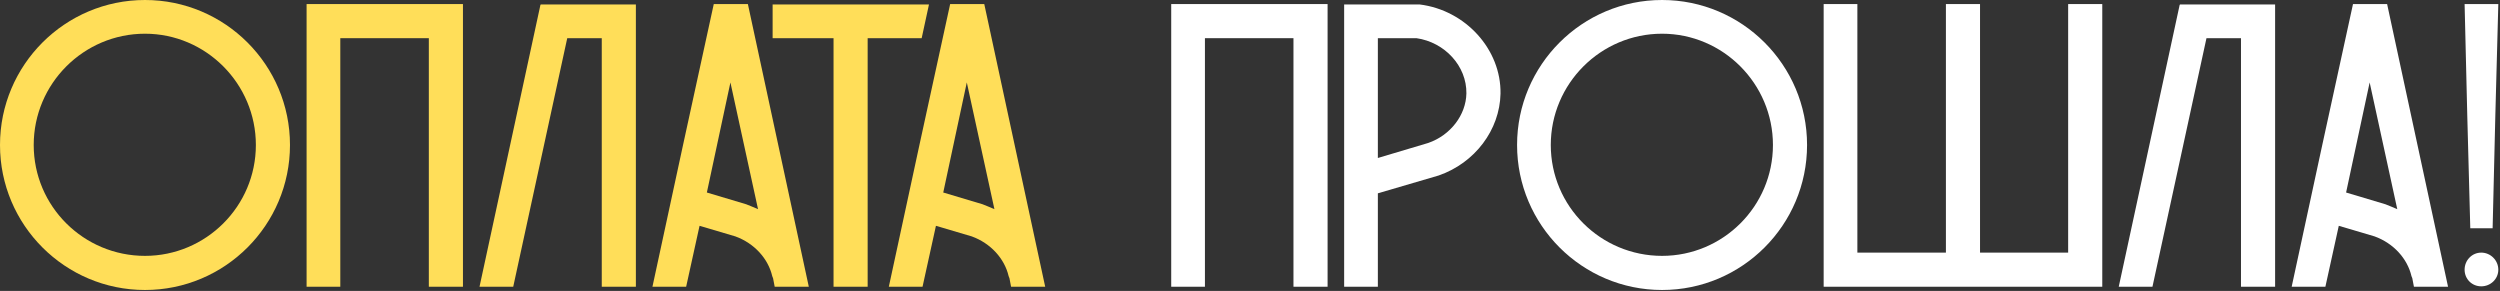 <?xml version="1.0" encoding="UTF-8"?> <svg xmlns="http://www.w3.org/2000/svg" width="928" height="108" viewBox="0 0 928 108" fill="none"><rect x="0" y="0" width="928" height="108" fill="#333333" stroke="none"/><path d="M927.373 1.508C926.619 29.247 925.865 56.987 925.262 84.727C922.398 84.727 919.684 84.727 916.97 84.727C916.217 56.987 915.463 29.247 914.86 1.508H927.373ZM921.041 93.772C924.508 93.772 927.373 96.637 927.373 100.104C927.373 103.572 924.508 106.285 921.041 106.285C917.573 106.285 914.86 103.572 914.86 100.104C914.86 96.637 917.573 93.772 921.041 93.772Z" fill="white"></path><path d="M886.098 1.508C893.636 36.484 901.174 71.46 908.712 106.436H896.048L895.445 103.27L895.143 102.516C893.636 96.034 888.51 90.305 881.424 87.742L868.157 83.822L863.182 106.436H850.669C858.207 71.46 865.745 36.484 873.434 1.508H886.098ZM885.495 75.832C887.002 76.435 888.51 77.038 889.867 77.641C886.399 61.962 883.083 46.283 879.615 30.604C876.751 44.173 873.736 57.892 870.871 71.46L885.495 75.832Z" fill="white"></path><path d="M809.244 1.658H844.521V106.436H831.857V14.171H819.043L798.992 106.436H786.479L809.093 1.809L809.244 1.658Z" fill="white"></path><path d="M767.7 1.508H780.364V106.436H676.943V1.508H689.456V93.772H722.322V1.508H734.986V93.772H767.7V1.508Z" fill="white"></path><path d="M670.78 53.821C670.78 83.52 646.659 107.642 616.959 107.642C587.26 107.642 563.138 83.52 563.138 53.821C563.138 24.121 587.26 0 616.959 0C646.659 0 670.78 24.121 670.78 53.821ZM658.116 53.821C658.116 31.056 639.573 12.513 616.959 12.513C594.194 12.513 575.651 31.056 575.651 53.821C575.651 76.586 594.194 94.978 616.959 94.978C639.573 94.978 658.116 76.586 658.116 53.821Z" fill="white"></path><path d="M526.989 1.658C544.025 3.769 557.291 18.392 556.99 34.825C556.688 48.243 547.492 60.454 534.075 65.128L511.461 71.761V106.436H498.948V1.658H526.537H526.989ZM530.155 53.067C538.447 50.203 544.175 42.665 544.326 34.674C544.477 24.574 536.336 15.679 525.783 14.171H511.461V58.645L530.155 53.067Z" fill="white"></path><path d="M434.757 1.508H492.8V106.436H480.136V14.172H447.27V106.436H434.757V1.508Z" fill="white"></path><path d="M365.361 1.508C372.899 36.484 380.437 71.46 387.975 106.436H375.311L374.708 103.27L374.407 102.516C372.899 96.034 367.773 90.305 360.687 87.742L347.421 83.822L342.446 106.436H329.933C337.471 71.46 345.009 36.484 352.697 1.508H365.361ZM364.758 75.832C366.266 76.435 367.773 77.038 369.13 77.641C365.663 61.962 362.346 46.283 358.878 30.604C356.014 44.173 352.999 57.892 350.134 71.46L364.758 75.832Z" fill="#FFDE59"></path><path d="M286.795 1.658H344.838C343.933 5.879 343.029 9.95 342.124 14.171H322.073V106.436H309.409V14.171H286.795V1.658Z" fill="#FFDE59"></path><path d="M277.614 1.508C285.152 36.484 292.69 71.46 300.228 106.436H287.564L286.961 103.27L286.66 102.516C285.152 96.034 280.027 90.305 272.941 87.742L259.674 83.822L254.699 106.436H242.186C249.724 71.46 257.262 36.484 264.951 1.508H277.614ZM277.011 75.832C278.519 76.435 280.027 77.038 281.383 77.641C277.916 61.962 274.599 46.283 271.132 30.604C268.267 44.173 265.252 57.892 262.388 71.46L277.011 75.832Z" fill="#FFDE59"></path><path d="M200.76 1.658H236.038V106.436H223.374V14.171H210.56L190.509 106.436H177.996L200.609 1.809L200.76 1.658Z" fill="#FFDE59"></path><path d="M113.806 1.508H171.848V106.436H159.184V14.172H126.319V106.436H113.806V1.508Z" fill="#FFDE59"></path><path d="M107.642 53.821C107.642 83.52 83.52 107.642 53.821 107.642C24.121 107.642 0 83.52 0 53.821C0 24.121 24.121 0 53.821 0C83.52 0 107.642 24.121 107.642 53.821ZM94.978 53.821C94.978 31.056 76.435 12.513 53.821 12.513C31.056 12.513 12.513 31.056 12.513 53.821C12.513 76.586 31.056 94.978 53.821 94.978C76.435 94.978 94.978 76.586 94.978 53.821Z" fill="#FFDE59"></path></svg> 
